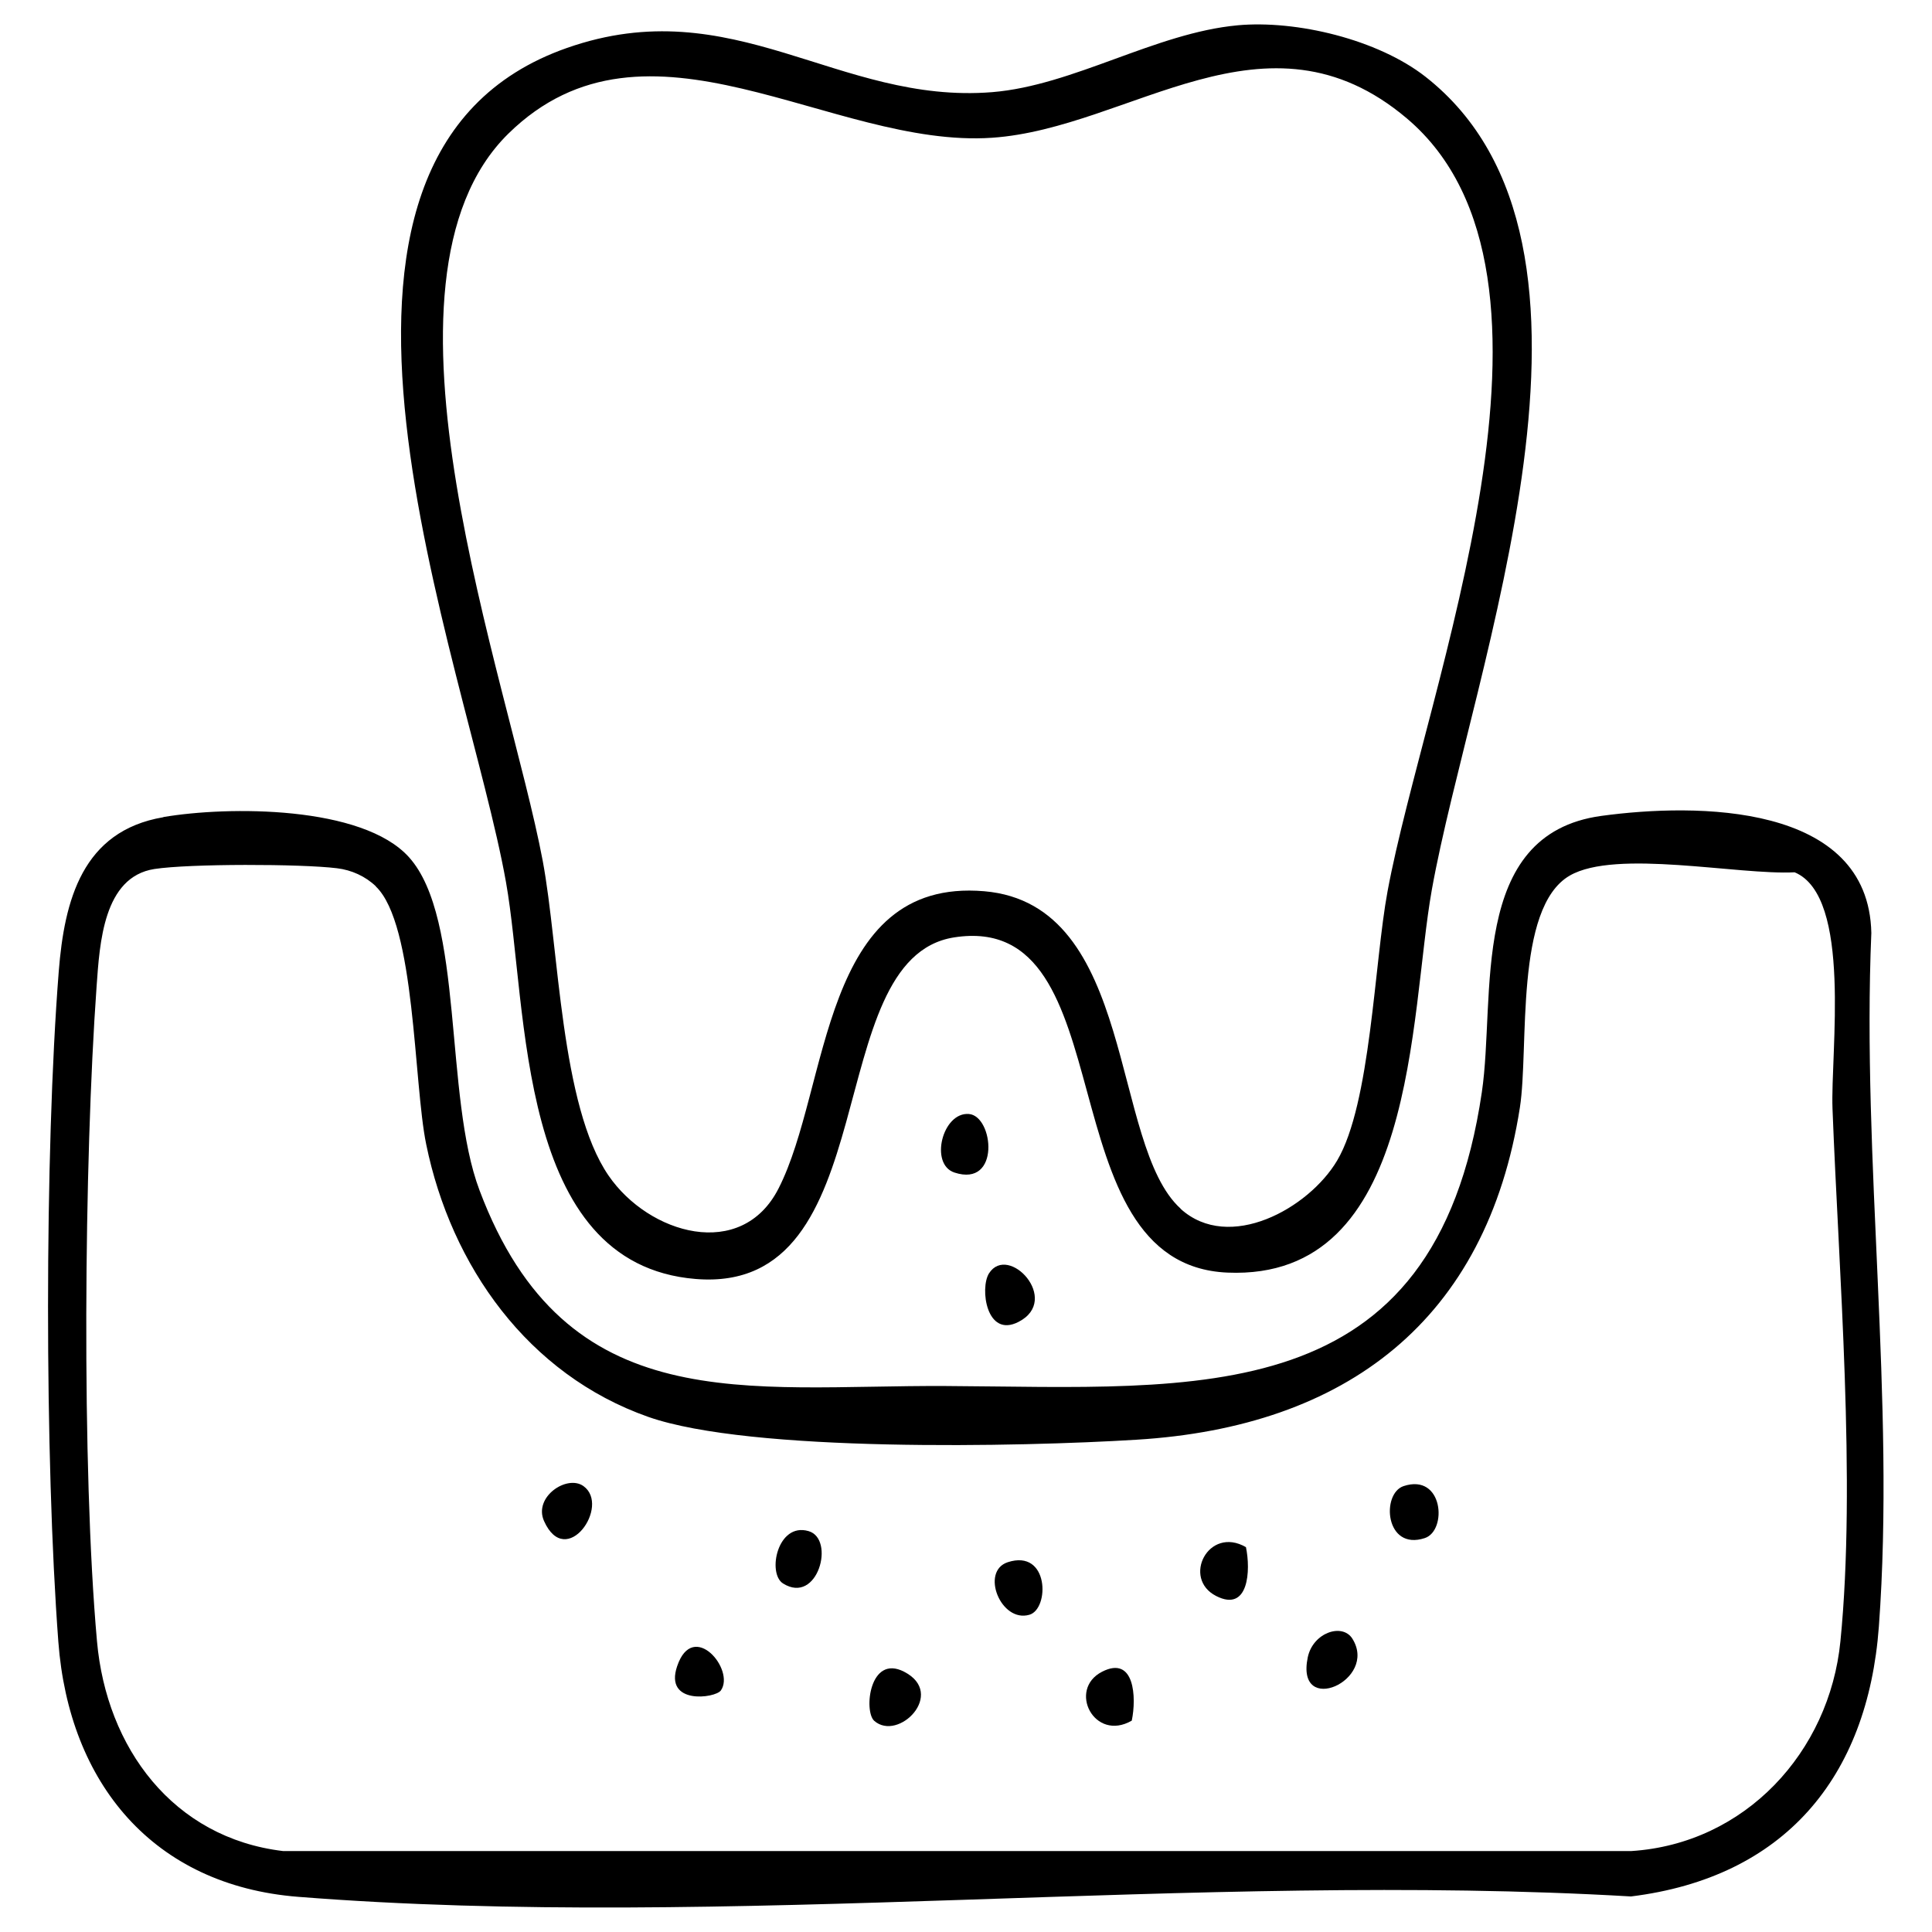 <?xml version="1.0" encoding="UTF-8"?>
<svg id="Layer_1" data-name="Layer 1" xmlns="http://www.w3.org/2000/svg" viewBox="0 0 100 100">
  <defs>
    <style>
      .cls-1 {
        fill: none;
      }
    </style>
  </defs>
  <rect class="cls-1" x="0" y="0" width="100" height="100"/>
  <g>
    <path d="M8.46,42.29c3.35-.57,10.3-.6,12.71,2.08,2.87,3.19,1.8,12.35,3.65,17.24,4.48,11.92,13.81,10.07,24.16,10.13,13.07.07,25.28,1.38,27.72-15.21.73-4.93-.73-13.36,6.19-14.3,4.91-.67,13.83-.68,13.97,6.06-.5,11.77,1.25,24.19.39,35.9-.58,7.83-4.91,12.99-12.83,13.97-22.39-1.31-46.82,1.77-68.98.02-7.52-.59-11.87-5.89-12.42-13.2-.71-9.41-.72-25.3.02-34.69.29-3.69,1.22-7.28,5.41-7.99ZM19.46,45.88c-.54-.52-1.26-.85-2.02-.94-1.86-.23-7.64-.24-9.45.04-2.64.41-2.83,3.84-2.99,6.07-.65,9.04-.78,24.97.02,33.9.49,5.52,3.94,10.18,9.63,10.86h69.79c5.88-.38,10.25-5.11,10.82-10.86.82-8.27-.09-19.16-.41-27.57-.11-2.88,1.03-10.98-1.96-12.23-2.94.15-9.25-1.21-11.64.17-2.88,1.67-2.1,8.89-2.58,12-1.72,11.03-9,16.54-19.85,17.2-6.01.37-19.97.67-25.26-1.18-6.23-2.19-10.21-7.81-11.5-14.11-.66-3.2-.55-11.39-2.61-13.35Z"/>
    <path d="M64.05,1.31c3.06-.28,7.26.73,9.73,2.66,11.06,8.67,2.38,30.66.33,42.09-1.17,6.55-.73,20.22-10.57,19.81-9.54-.4-5.13-18.77-14.16-17.35-7.02,1.11-3.41,18.49-13.37,17.68-9.32-.76-8.66-14-9.82-20.54-2.02-11.38-12.8-37.59,3.16-43.18,8.61-3.02,14.02,2.93,22,2.29,4.2-.34,8.46-3.07,12.71-3.46ZM61.11,62.57c2.51,2.27,6.63-.02,8.1-2.5,1.74-2.94,1.92-10.23,2.61-13.94,1.95-10.51,10.59-31.88,1-40-7.28-6.16-14.3.51-21.47,1-8.33.57-17.84-7.28-25.04-.21-7.76,7.63.01,28.24,1.78,37.63.85,4.54.92,12.68,3.41,16.3,2.08,3.03,6.88,4.44,8.8.66,2.66-5.21,2.16-16.1,10.64-15.38,7.9.67,6.51,13.12,10.17,16.43Z"/>
    <path d="M50.15,57.66c1.28.1,1.65,3.82-.75,3.03-1.3-.43-.62-3.14.75-3.03Z"/>
    <path d="M51.19,65.91c1-1.57,3.75,1.37,1.53,2.51-1.67.86-2.01-1.75-1.53-2.51Z"/>
    <path d="M72.65,76.92c2.06-.68,2.27,2.3,1.1,2.69-2.06.68-2.27-2.3-1.1-2.69Z"/>
    <path d="M58.58,89.06c-1.94,1.12-3.33-1.61-1.54-2.53,1.69-.87,1.79,1.34,1.54,2.53Z"/>
    <path d="M45.25,89.07c-.55-.49-.25-3.47,1.55-2.54,2.19,1.13-.3,3.64-1.55,2.54Z"/>
    <path d="M70,84.82c1.35,2.16-2.96,4.07-2.31.96.27-1.28,1.79-1.79,2.31-.96Z"/>
    <path d="M64.49,80.08c.25,1.19.15,3.39-1.54,2.53-1.79-.91-.4-3.65,1.54-2.53Z"/>
    <path d="M52.16,80.86c2.15-.7,2.17,2.42,1.12,2.72-1.48.43-2.55-2.25-1.12-2.72Z"/>
    <path d="M30.2,76.92c1.42,1.02-.9,4.36-2.04,1.81-.56-1.25,1.19-2.42,2.04-1.81Z"/>
    <path d="M40.53,81.96c-.83-.52-.29-3.18,1.32-2.71,1.4.4.48,3.84-1.32,2.71Z"/>
    <path d="M37.31,87.5c-.29.4-2.95.76-2.26-1.26.82-2.43,3.02.19,2.26,1.26Z"/>
  </g>
</svg>